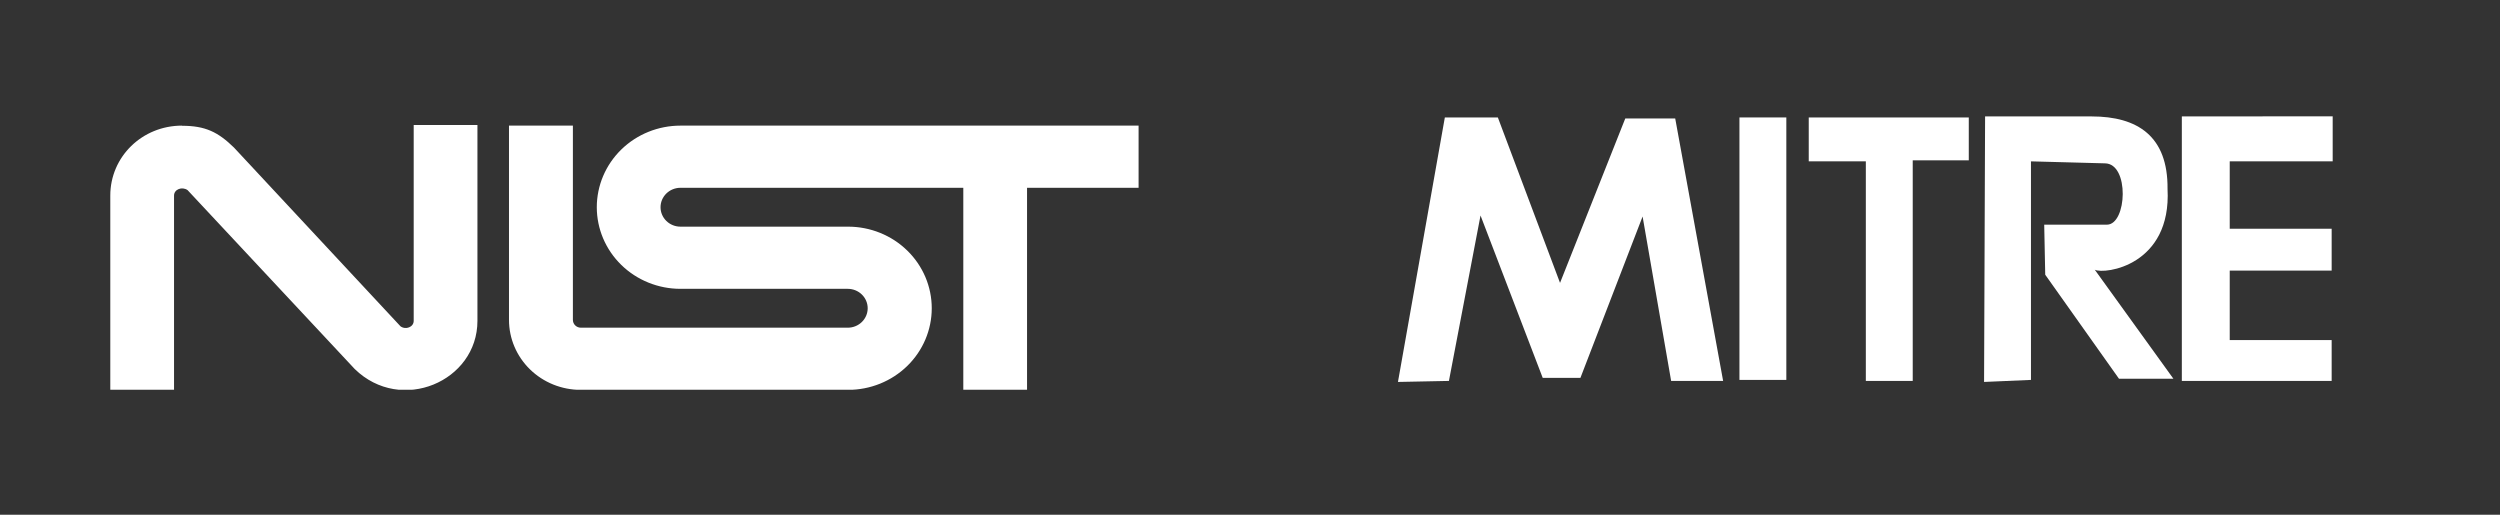<svg width="340" height="70" viewBox="0 0 340 70" fill="none" xmlns="http://www.w3.org/2000/svg">
<rect x="0" y="0" width="340" height="70" fill="#333333" stroke="none"/>
<g clip-path="url(#clip0_519_1117)">
<path d="M24.752 17.085C19.334 17.085 15 21.312 15 26.597V53.021H23.669V26.597C23.669 25.752 24.752 25.329 25.511 25.857L48.245 50.188C54.529 56.319 64.932 51.88 64.932 43.635V17H56.263V43.635C56.263 44.481 55.18 44.904 54.464 44.375L31.817 20.065C29.65 17.951 27.916 17.106 24.774 17.106M69.223 17.085V43.508C69.223 46.031 70.25 48.451 72.079 50.235C73.908 52.019 76.389 53.021 78.975 53.021H115.341C118.358 53.021 121.252 51.852 123.386 49.771C125.52 47.689 126.718 44.867 126.718 41.923C126.718 38.98 125.52 36.157 123.386 34.076C121.252 31.994 118.358 30.825 115.341 30.825H92.542C91.823 30.825 91.134 30.547 90.626 30.051C90.118 29.555 89.833 28.883 89.833 28.183C89.833 27.482 90.118 26.81 90.626 26.314C91.134 25.819 91.823 25.54 92.542 25.54H131.009V53.021H139.678V25.54H154.848V17.085H92.542C89.524 17.085 86.63 18.254 84.496 20.335C82.363 22.416 81.164 25.239 81.164 28.183C81.164 31.126 82.363 33.949 84.496 36.03C86.63 38.111 89.524 39.281 92.542 39.281H115.297C116.016 39.281 116.705 39.559 117.213 40.055C117.721 40.55 118.006 41.222 118.006 41.923C118.006 42.624 117.721 43.296 117.213 43.791C116.705 44.287 116.016 44.566 115.297 44.566H78.997C78.71 44.566 78.434 44.454 78.231 44.256C78.028 44.058 77.913 43.789 77.913 43.508V17.085H69.223Z" fill="white"/>
</g>
<g clip-path="url(#clip1_519_1117)">
<path fill-rule="evenodd" clip-rule="evenodd" d="M190.122 51.944L196.499 15.972H203.708L212.164 38.472L221.037 16.112H227.829L234.345 51.805H227.275L223.393 29.444L214.938 51.389L209.808 51.388L201.351 29.306L197.054 51.805L190.122 51.944Z" fill="white"/>
<path d="M242.941 15.972H236.564V51.667H242.941V15.972Z" fill="white"/>
<path fill-rule="evenodd" clip-rule="evenodd" d="M253.753 51.805V21.945H245.989V15.972H267.754V21.805H260.131V51.804L253.753 51.805Z" fill="white"/>
<path fill-rule="evenodd" clip-rule="evenodd" d="M317.105 51.805H296.729V15.835L317.245 15.818V21.945H303.243V31.112H317.105V36.803L303.243 36.806V46.249H317.105V51.805Z" fill="white"/>
<path fill-rule="evenodd" clip-rule="evenodd" d="M269.834 51.944L269.972 15.834H284.459C290.696 15.834 294.856 18.509 294.786 25.695C295.34 36.11 286.253 37.348 284.89 36.685L295.586 51.512L288.184 51.51L278.151 37.361L278.013 30.555H286.537C289.275 30.558 289.637 22.223 286.261 22.215L276.211 21.945V51.667L269.834 51.944Z" fill="white"/>
</g>
<defs>
<clipPath id="clip0_519_1117">
<rect width="140" height="36" fill="white" transform="translate(15 17)"/>
</clipPath>
<clipPath id="clip1_519_1117">
<rect width="170" height="70" fill="white" transform="translate(170)"/>
</clipPath>
</defs>
</svg>
